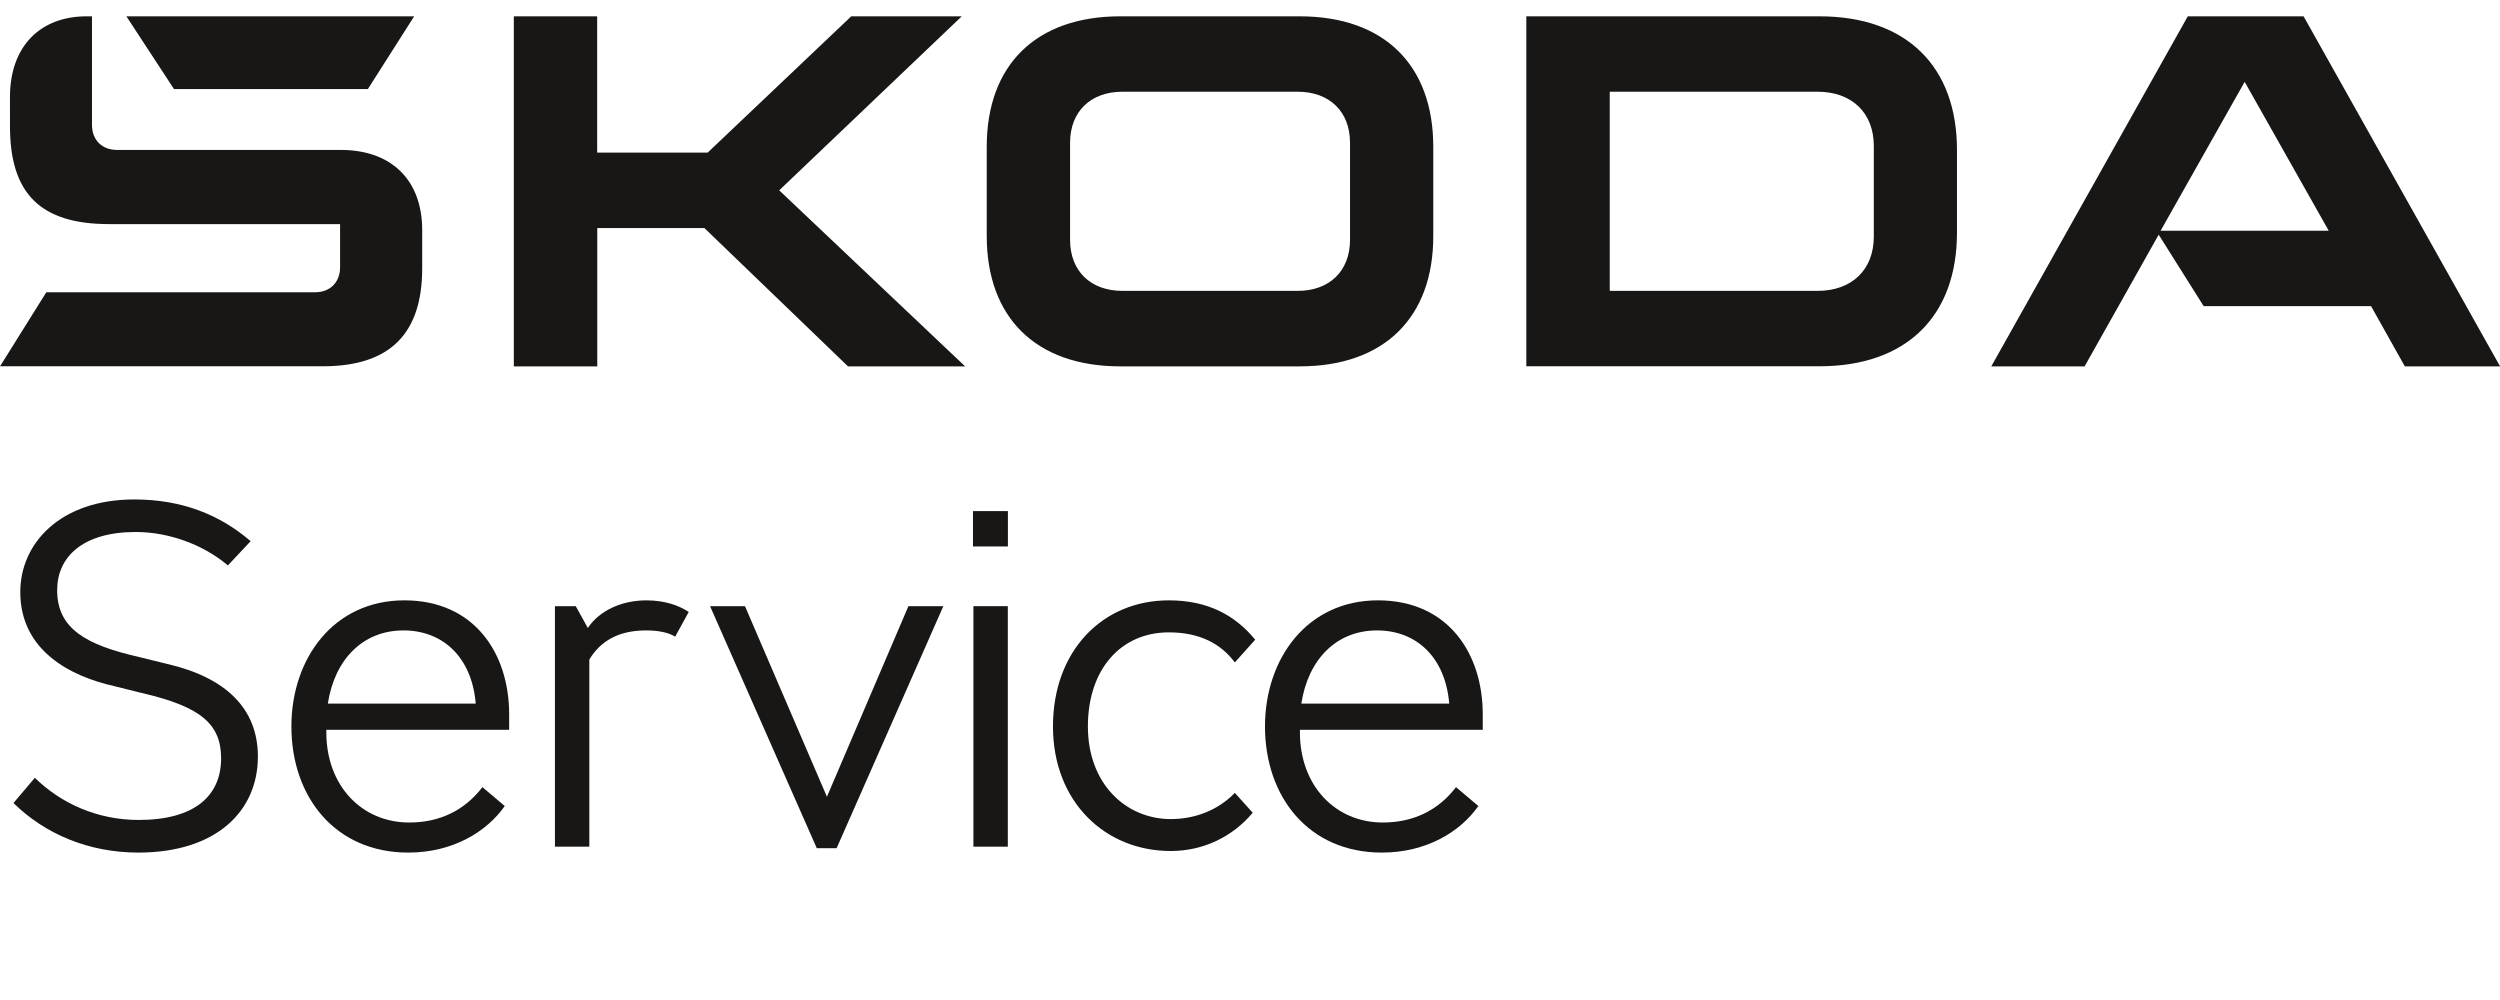<?xml version="1.0" encoding="utf-8"?>
<!-- Generator: $$$/GeneralStr/196=Adobe Illustrator 27.6.0, SVG Export Plug-In . SVG Version: 6.00 Build 0)  -->
<svg version="1.1" id="Ebene_1" xmlns="http://www.w3.org/2000/svg" xmlns:xlink="http://www.w3.org/1999/xlink" x="0px" y="0px"
	 viewBox="0 0 283.46 113.39" style="enable-background:new 0 0 283.46 113.39;" xml:space="preserve">
<style type="text/css">
	.st0{fill:#181715;}
	.st1{fill:#181716;}
</style>
<g>
	<path class="st0" d="M0,41.54l5.25-8.4h30.46c1.73,0,2.85-1.13,2.85-2.85v-4.88H12.38c-7.8,0-11.25-3.45-11.25-11.1V11
		c0-5.7,3.38-9.15,8.7-9.15h0.6v12.3c0,1.73,1.13,2.85,2.85,2.85h25.36c5.78,0,9.23,3.45,9.23,9.08v4.35
		c0,7.43-3.68,11.1-11.25,11.1H0z M182.52,32.98h23.56c3.9,0,6.38-2.4,6.38-6.15V16.55c0-3.75-2.48-6.15-6.38-6.15h-23.56V32.98z
		 M173.06,41.54V1.85h33.23c9.9,0,15.6,5.7,15.6,15.15v9.38c0,9.45-5.7,15.15-15.6,15.15H173.06z M127.26,32.98h19.88
		c3.6,0,5.93-2.25,5.93-5.78V16.18c0-3.53-2.33-5.78-5.93-5.78h-19.88c-3.6,0-5.93,2.25-5.93,5.78v11.03
		C121.33,30.73,123.66,32.98,127.26,32.98 M147.36,41.54h-20.33c-9.6,0-15.15-5.55-15.15-14.78V16.63c0-9.23,5.55-14.78,15.15-14.78
		h20.33c9.6,0,15.15,5.55,15.15,14.78v10.13C162.52,35.98,156.97,41.54,147.36,41.54 M225.78,41.54l22.28-39.69h13.13l22.28,39.69
		h-10.8l-3.83-6.83h-18.98l-5.1-8.1l-8.4,14.93H225.78z M244.98,26.16h19.06l-9.53-16.88L244.98,26.16z M19.73,10.1l-5.4-8.25h32.63
		l-5.25,8.25H19.73z M58.26,41.54V1.85h9.45V17.3h12.53L96.52,1.85h12.53L88.35,21.58l21.08,19.96H96.15L79.87,25.86H67.72v15.68
		H58.26z"/>
</g>
<g>
	<path class="st1" d="M1.53,91.05l2.42-2.86c2.97,2.91,7.09,4.78,11.77,4.78c6.43,0,9.35-2.8,9.35-6.98c0-3.9-2.31-5.88-9.02-7.42
		l-3.08-0.77C8.02,76.7,2.3,73.79,2.3,67.13c0-5.55,4.56-10.5,12.92-10.5c5.39,0,9.68,1.71,13.2,4.73l-2.58,2.75
		c-2.8-2.37-6.71-3.79-10.45-3.79c-6.05,0-8.91,2.86-8.91,6.6c0,4.34,3.24,6.21,9.35,7.59l3.13,0.77
		c6.65,1.54,10.28,5.06,10.28,10.5c0,6.16-4.67,10.89-13.58,10.89C10.05,96.66,5.1,94.57,1.53,91.05z"/>
	<path class="st1" d="M37,83.03c0,6.05,4.01,10.23,9.4,10.23c3.46,0,6.27-1.37,8.3-4.01l2.53,2.14c-2.03,2.91-5.88,5.28-10.94,5.28
		c-8.3,0-13.25-6.32-13.25-14.3c0-7.7,4.78-14.3,12.81-14.3c7.92,0,11.88,5.99,11.88,12.92v1.76H37V83.03z M37.17,79.78h16.77
		c-0.44-5.28-3.74-8.3-8.19-8.3C41.13,71.48,37.94,74.78,37.17,79.78z"/>
	<path class="st1" d="M78.09,69.39l-1.54,2.8c-0.77-0.5-1.98-0.71-3.3-0.71c-3.13,0-5.17,1.21-6.43,3.3V96h-3.9V68.73h2.36
		l1.37,2.47c1.32-1.98,3.85-3.13,6.65-3.13C75.39,68.07,77.04,68.67,78.09,69.39z"/>
	<path class="st1" d="M106.96,68.73l-12.1,27.44h-2.25l-12.1-27.44h3.96l9.29,21.61L103,68.73H106.96z"/>
	<path class="st1" d="M110.32,57.95h3.96v4.01h-3.96V57.95z M110.37,68.73h3.9V96h-3.9V68.73z"/>
	<path class="st1" d="M119.39,82.37c0-8.58,5.61-14.3,13.14-14.3c4.45,0,7.53,1.71,9.79,4.46l-2.31,2.58
		c-1.59-2.14-4.01-3.41-7.48-3.41c-5.44,0-9.18,4.18-9.18,10.67c0,6.54,4.34,10.5,9.4,10.5c2.8,0,5.39-1.04,7.26-2.97l2.03,2.25
		c-2.25,2.69-5.55,4.34-9.29,4.34C125.33,96.5,119.39,90.94,119.39,82.37z"/>
	<path class="st1" d="M147.39,83.03c0,6.05,4.01,10.23,9.4,10.23c3.46,0,6.27-1.37,8.3-4.01l2.53,2.14
		c-2.03,2.91-5.88,5.28-10.94,5.28c-8.3,0-13.25-6.32-13.25-14.3c0-7.7,4.78-14.3,12.81-14.3c7.92,0,11.88,5.99,11.88,12.92v1.76
		h-20.73V83.03z M147.55,79.78h16.77c-0.44-5.28-3.74-8.3-8.19-8.3C151.51,71.48,148.32,74.78,147.55,79.78z"/>
</g>
</svg>
